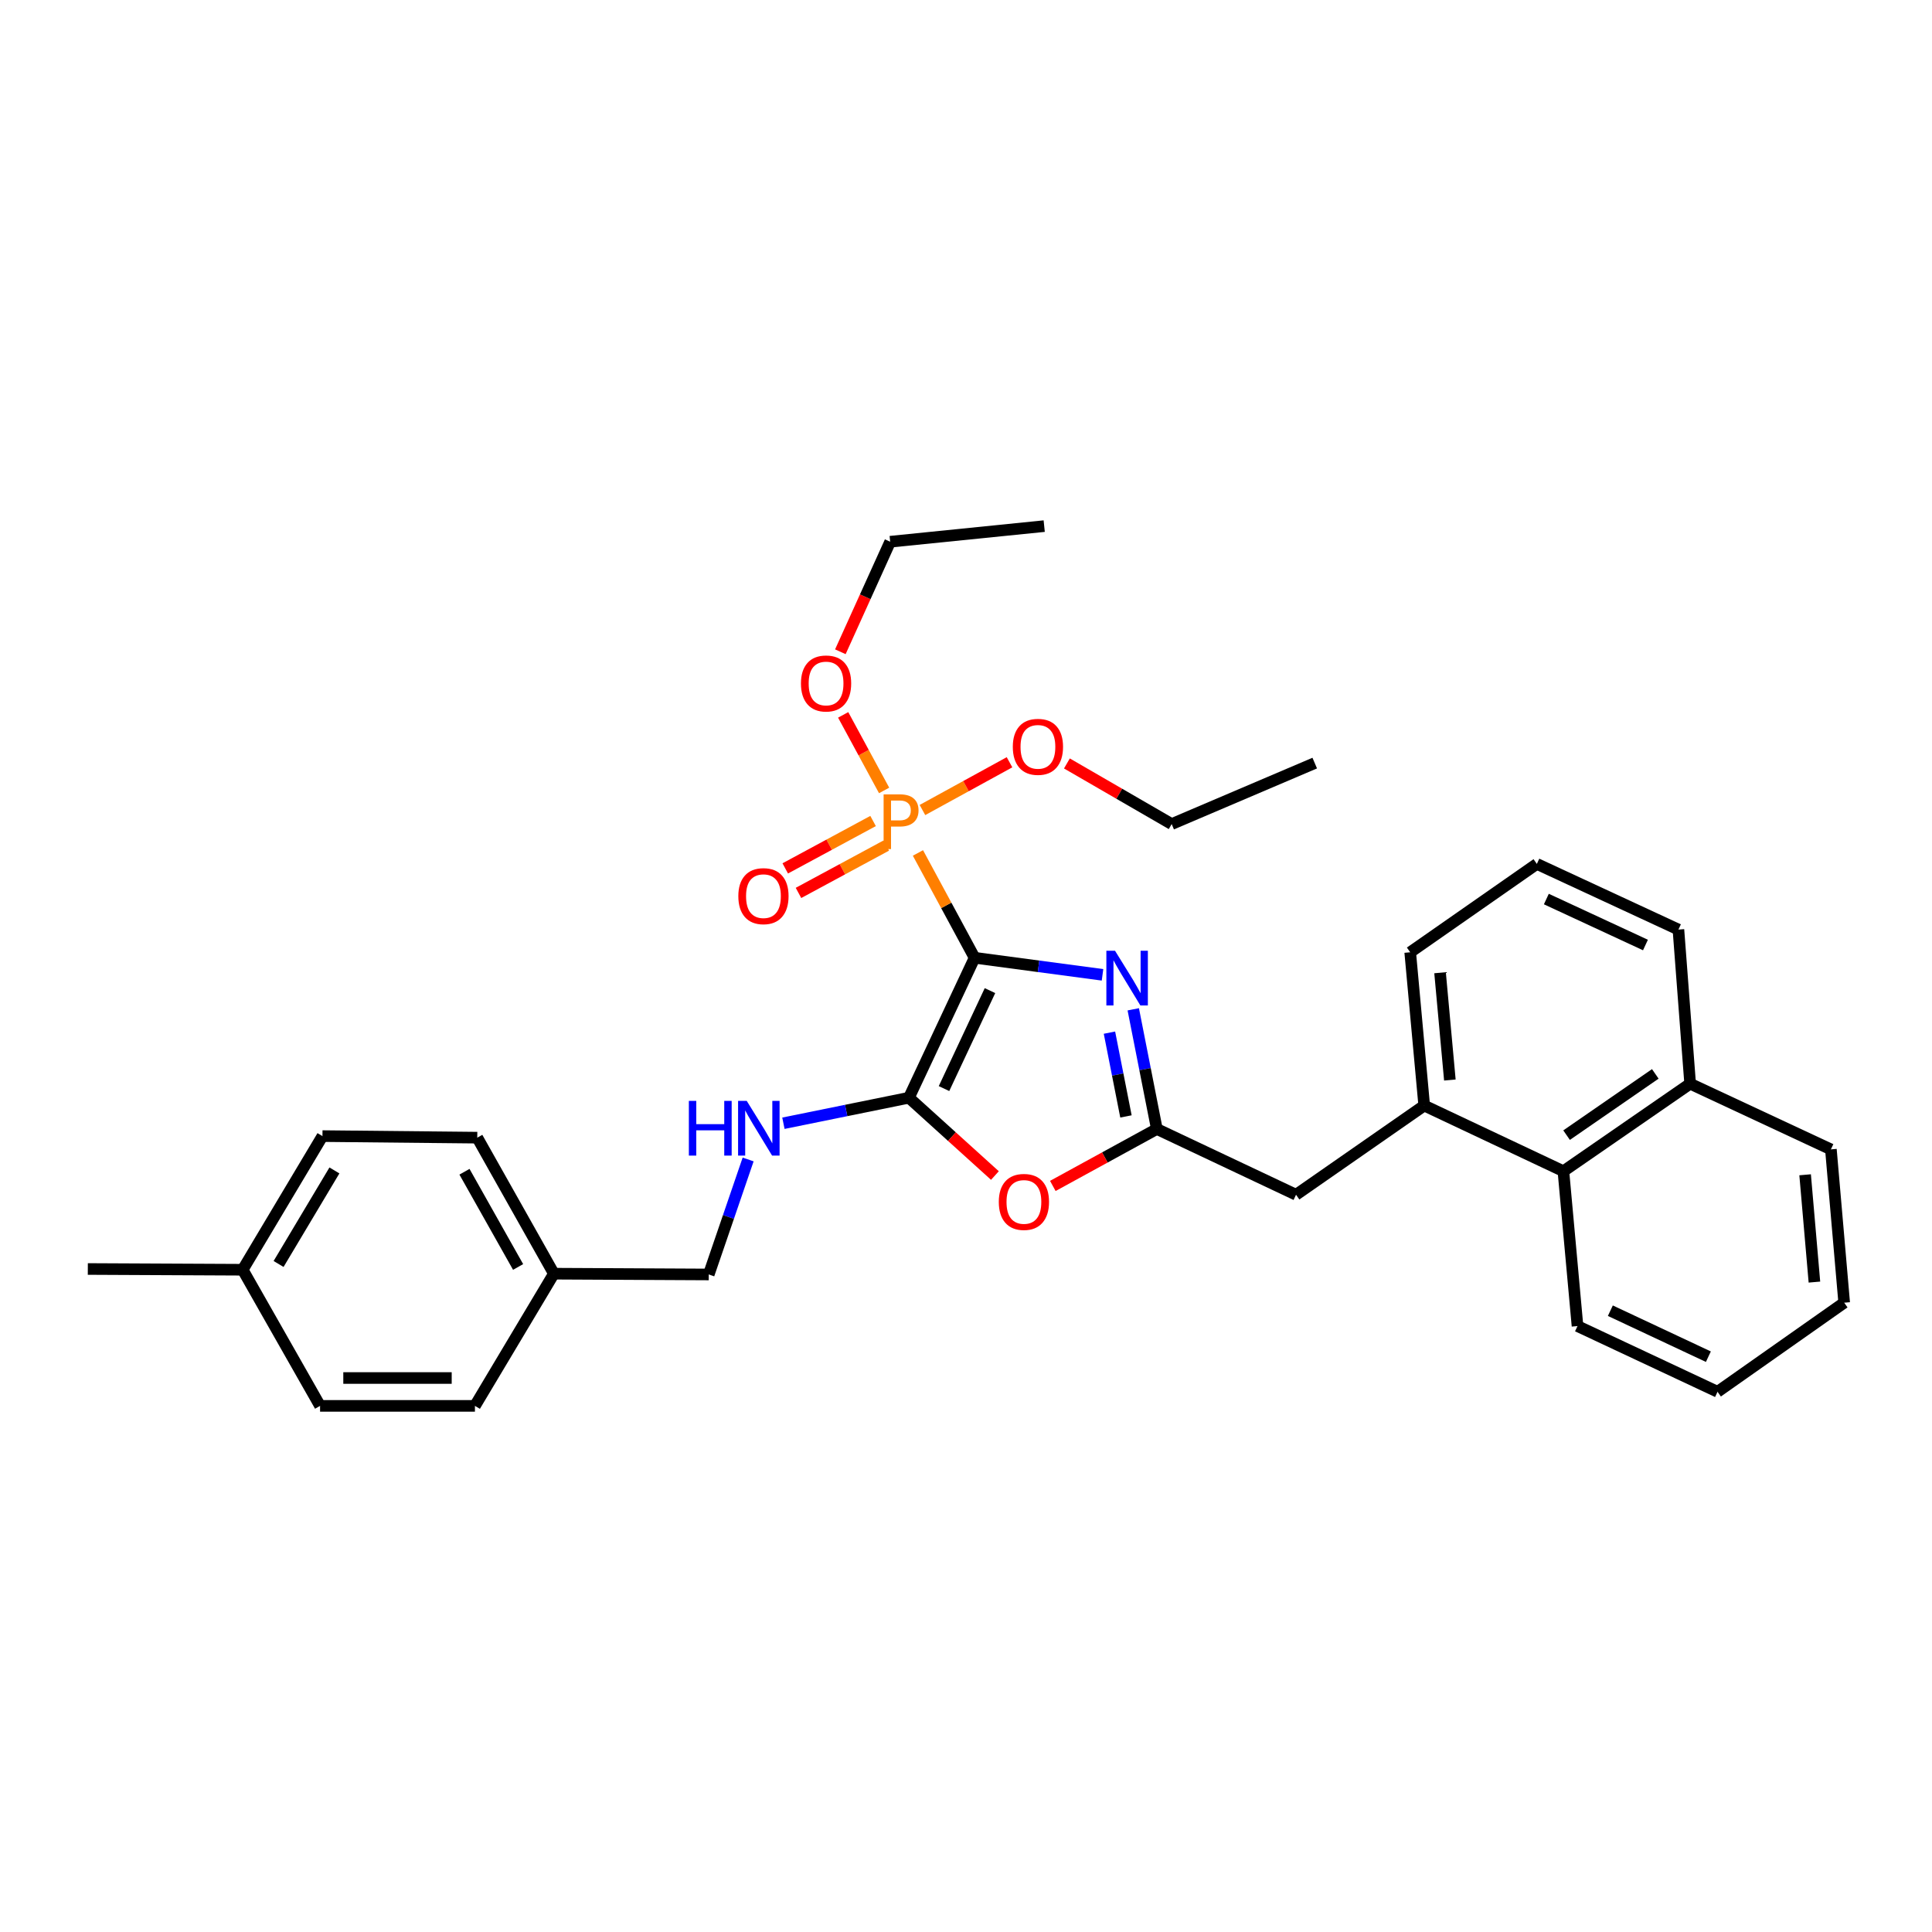 <?xml version='1.0' encoding='iso-8859-1'?>
<svg version='1.1' baseProfile='full'
              xmlns='http://www.w3.org/2000/svg'
                      xmlns:rdkit='http://www.rdkit.org/xml'
                      xmlns:xlink='http://www.w3.org/1999/xlink'
                  xml:space='preserve'
width='1000px' height='1000px' viewBox='0 0 1000 1000'>
<!-- END OF HEADER -->
<rect style='opacity:1.0;fill:#FFFFFF;stroke:none' width='1000' height='1000' x='0' y='0'> </rect>
<path class='bond-0' d='M 504.448,495.752 L 537.555,500.162' style='fill:none;fill-rule:evenodd;stroke:#000000;stroke-width:6px;stroke-linecap:butt;stroke-linejoin:miter;stroke-opacity:1' />
<path class='bond-0' d='M 537.555,500.162 L 570.662,504.572' style='fill:none;fill-rule:evenodd;stroke:#0000FF;stroke-width:6px;stroke-linecap:butt;stroke-linejoin:miter;stroke-opacity:1' />
<path class='bond-1' d='M 504.448,495.752 L 470.458,568.181' style='fill:none;fill-rule:evenodd;stroke:#000000;stroke-width:6px;stroke-linecap:butt;stroke-linejoin:miter;stroke-opacity:1' />
<path class='bond-1' d='M 512.409,512.745 L 488.616,563.446' style='fill:none;fill-rule:evenodd;stroke:#000000;stroke-width:6px;stroke-linecap:butt;stroke-linejoin:miter;stroke-opacity:1' />
<path class='bond-2' d='M 504.448,495.752 L 489.788,468.62' style='fill:none;fill-rule:evenodd;stroke:#000000;stroke-width:6px;stroke-linecap:butt;stroke-linejoin:miter;stroke-opacity:1' />
<path class='bond-2' d='M 489.788,468.62 L 475.127,441.488' style='fill:none;fill-rule:evenodd;stroke:#FF7F00;stroke-width:6px;stroke-linecap:butt;stroke-linejoin:miter;stroke-opacity:1' />
<path class='bond-3' d='M 586.575,522.417 L 592.678,553.39' style='fill:none;fill-rule:evenodd;stroke:#0000FF;stroke-width:6px;stroke-linecap:butt;stroke-linejoin:miter;stroke-opacity:1' />
<path class='bond-3' d='M 592.678,553.39 L 598.781,584.363' style='fill:none;fill-rule:evenodd;stroke:#000000;stroke-width:6px;stroke-linecap:butt;stroke-linejoin:miter;stroke-opacity:1' />
<path class='bond-3' d='M 574.252,534.498 L 578.524,556.179' style='fill:none;fill-rule:evenodd;stroke:#0000FF;stroke-width:6px;stroke-linecap:butt;stroke-linejoin:miter;stroke-opacity:1' />
<path class='bond-3' d='M 578.524,556.179 L 582.796,577.86' style='fill:none;fill-rule:evenodd;stroke:#000000;stroke-width:6px;stroke-linecap:butt;stroke-linejoin:miter;stroke-opacity:1' />
<path class='bond-4' d='M 470.458,568.181 L 492.713,588.317' style='fill:none;fill-rule:evenodd;stroke:#000000;stroke-width:6px;stroke-linecap:butt;stroke-linejoin:miter;stroke-opacity:1' />
<path class='bond-4' d='M 492.713,588.317 L 514.968,608.454' style='fill:none;fill-rule:evenodd;stroke:#FF0000;stroke-width:6px;stroke-linecap:butt;stroke-linejoin:miter;stroke-opacity:1' />
<path class='bond-5' d='M 470.458,568.181 L 437.976,574.786' style='fill:none;fill-rule:evenodd;stroke:#000000;stroke-width:6px;stroke-linecap:butt;stroke-linejoin:miter;stroke-opacity:1' />
<path class='bond-5' d='M 437.976,574.786 L 405.493,581.391' style='fill:none;fill-rule:evenodd;stroke:#0000FF;stroke-width:6px;stroke-linecap:butt;stroke-linejoin:miter;stroke-opacity:1' />
<path class='bond-8' d='M 451.905,424.949 L 429.175,437.215' style='fill:none;fill-rule:evenodd;stroke:#FF7F00;stroke-width:6px;stroke-linecap:butt;stroke-linejoin:miter;stroke-opacity:1' />
<path class='bond-8' d='M 429.175,437.215 L 406.444,449.48' style='fill:none;fill-rule:evenodd;stroke:#FF0000;stroke-width:6px;stroke-linecap:butt;stroke-linejoin:miter;stroke-opacity:1' />
<path class='bond-8' d='M 458.756,437.645 L 436.025,449.911' style='fill:none;fill-rule:evenodd;stroke:#FF7F00;stroke-width:6px;stroke-linecap:butt;stroke-linejoin:miter;stroke-opacity:1' />
<path class='bond-8' d='M 436.025,449.911 L 413.294,462.176' style='fill:none;fill-rule:evenodd;stroke:#FF0000;stroke-width:6px;stroke-linecap:butt;stroke-linejoin:miter;stroke-opacity:1' />
<path class='bond-10' d='M 477.454,419.262 L 499.989,406.903' style='fill:none;fill-rule:evenodd;stroke:#FF7F00;stroke-width:6px;stroke-linecap:butt;stroke-linejoin:miter;stroke-opacity:1' />
<path class='bond-10' d='M 499.989,406.903 L 522.524,394.544' style='fill:none;fill-rule:evenodd;stroke:#FF0000;stroke-width:6px;stroke-linecap:butt;stroke-linejoin:miter;stroke-opacity:1' />
<path class='bond-11' d='M 457.617,409.13 L 447.021,389.575' style='fill:none;fill-rule:evenodd;stroke:#FF7F00;stroke-width:6px;stroke-linecap:butt;stroke-linejoin:miter;stroke-opacity:1' />
<path class='bond-11' d='M 447.021,389.575 L 436.424,370.02' style='fill:none;fill-rule:evenodd;stroke:#FF0000;stroke-width:6px;stroke-linecap:butt;stroke-linejoin:miter;stroke-opacity:1' />
<path class='bond-7' d='M 598.781,584.363 L 670.825,618.393' style='fill:none;fill-rule:evenodd;stroke:#000000;stroke-width:6px;stroke-linecap:butt;stroke-linejoin:miter;stroke-opacity:1' />
<path class='bond-32' d='M 598.781,584.363 L 571.859,599.102' style='fill:none;fill-rule:evenodd;stroke:#000000;stroke-width:6px;stroke-linecap:butt;stroke-linejoin:miter;stroke-opacity:1' />
<path class='bond-32' d='M 571.859,599.102 L 544.936,613.841' style='fill:none;fill-rule:evenodd;stroke:#FF0000;stroke-width:6px;stroke-linecap:butt;stroke-linejoin:miter;stroke-opacity:1' />
<path class='bond-13' d='M 387.235,600.138 L 377.04,629.899' style='fill:none;fill-rule:evenodd;stroke:#0000FF;stroke-width:6px;stroke-linecap:butt;stroke-linejoin:miter;stroke-opacity:1' />
<path class='bond-13' d='M 377.04,629.899 L 366.844,659.661' style='fill:none;fill-rule:evenodd;stroke:#000000;stroke-width:6px;stroke-linecap:butt;stroke-linejoin:miter;stroke-opacity:1' />
<path class='bond-6' d='M 737.171,572.228 L 670.825,618.393' style='fill:none;fill-rule:evenodd;stroke:#000000;stroke-width:6px;stroke-linecap:butt;stroke-linejoin:miter;stroke-opacity:1' />
<path class='bond-9' d='M 737.171,572.228 L 809.215,606.219' style='fill:none;fill-rule:evenodd;stroke:#000000;stroke-width:6px;stroke-linecap:butt;stroke-linejoin:miter;stroke-opacity:1' />
<path class='bond-20' d='M 737.171,572.228 L 729.918,492.899' style='fill:none;fill-rule:evenodd;stroke:#000000;stroke-width:6px;stroke-linecap:butt;stroke-linejoin:miter;stroke-opacity:1' />
<path class='bond-20' d='M 750.449,559.015 L 745.372,503.485' style='fill:none;fill-rule:evenodd;stroke:#000000;stroke-width:6px;stroke-linecap:butt;stroke-linejoin:miter;stroke-opacity:1' />
<path class='bond-12' d='M 809.215,606.219 L 874.815,560.92' style='fill:none;fill-rule:evenodd;stroke:#000000;stroke-width:6px;stroke-linecap:butt;stroke-linejoin:miter;stroke-opacity:1' />
<path class='bond-12' d='M 810.858,587.553 L 856.778,555.843' style='fill:none;fill-rule:evenodd;stroke:#000000;stroke-width:6px;stroke-linecap:butt;stroke-linejoin:miter;stroke-opacity:1' />
<path class='bond-22' d='M 809.215,606.219 L 816.516,686.374' style='fill:none;fill-rule:evenodd;stroke:#000000;stroke-width:6px;stroke-linecap:butt;stroke-linejoin:miter;stroke-opacity:1' />
<path class='bond-26' d='M 552.228,395.159 L 579.344,410.848' style='fill:none;fill-rule:evenodd;stroke:#FF0000;stroke-width:6px;stroke-linecap:butt;stroke-linejoin:miter;stroke-opacity:1' />
<path class='bond-26' d='M 579.344,410.848 L 606.459,426.537' style='fill:none;fill-rule:evenodd;stroke:#000000;stroke-width:6px;stroke-linecap:butt;stroke-linejoin:miter;stroke-opacity:1' />
<path class='bond-25' d='M 434.965,337.353 L 447.859,308.875' style='fill:none;fill-rule:evenodd;stroke:#FF0000;stroke-width:6px;stroke-linecap:butt;stroke-linejoin:miter;stroke-opacity:1' />
<path class='bond-25' d='M 447.859,308.875 L 460.752,280.397' style='fill:none;fill-rule:evenodd;stroke:#000000;stroke-width:6px;stroke-linecap:butt;stroke-linejoin:miter;stroke-opacity:1' />
<path class='bond-24' d='M 874.815,560.92 L 947.669,594.918' style='fill:none;fill-rule:evenodd;stroke:#000000;stroke-width:6px;stroke-linecap:butt;stroke-linejoin:miter;stroke-opacity:1' />
<path class='bond-34' d='M 874.815,560.92 L 868.748,481.149' style='fill:none;fill-rule:evenodd;stroke:#000000;stroke-width:6px;stroke-linecap:butt;stroke-linejoin:miter;stroke-opacity:1' />
<path class='bond-14' d='M 366.844,659.661 L 286.689,659.26' style='fill:none;fill-rule:evenodd;stroke:#000000;stroke-width:6px;stroke-linecap:butt;stroke-linejoin:miter;stroke-opacity:1' />
<path class='bond-16' d='M 286.689,659.26 L 245.822,727.681' style='fill:none;fill-rule:evenodd;stroke:#000000;stroke-width:6px;stroke-linecap:butt;stroke-linejoin:miter;stroke-opacity:1' />
<path class='bond-17' d='M 286.689,659.26 L 247.032,588.851' style='fill:none;fill-rule:evenodd;stroke:#000000;stroke-width:6px;stroke-linecap:butt;stroke-linejoin:miter;stroke-opacity:1' />
<path class='bond-17' d='M 268.171,655.778 L 240.411,606.492' style='fill:none;fill-rule:evenodd;stroke:#000000;stroke-width:6px;stroke-linecap:butt;stroke-linejoin:miter;stroke-opacity:1' />
<path class='bond-15' d='M 125.61,657.216 L 166.901,588.041' style='fill:none;fill-rule:evenodd;stroke:#000000;stroke-width:6px;stroke-linecap:butt;stroke-linejoin:miter;stroke-opacity:1' />
<path class='bond-15' d='M 144.191,654.234 L 173.095,605.812' style='fill:none;fill-rule:evenodd;stroke:#000000;stroke-width:6px;stroke-linecap:butt;stroke-linejoin:miter;stroke-opacity:1' />
<path class='bond-27' d='M 125.61,657.216 L 45.455,656.832' style='fill:none;fill-rule:evenodd;stroke:#000000;stroke-width:6px;stroke-linecap:butt;stroke-linejoin:miter;stroke-opacity:1' />
<path class='bond-33' d='M 125.61,657.216 L 165.667,727.681' style='fill:none;fill-rule:evenodd;stroke:#000000;stroke-width:6px;stroke-linecap:butt;stroke-linejoin:miter;stroke-opacity:1' />
<path class='bond-19' d='M 245.822,727.681 L 165.667,727.681' style='fill:none;fill-rule:evenodd;stroke:#000000;stroke-width:6px;stroke-linecap:butt;stroke-linejoin:miter;stroke-opacity:1' />
<path class='bond-19' d='M 233.799,713.255 L 177.69,713.255' style='fill:none;fill-rule:evenodd;stroke:#000000;stroke-width:6px;stroke-linecap:butt;stroke-linejoin:miter;stroke-opacity:1' />
<path class='bond-18' d='M 247.032,588.851 L 166.901,588.041' style='fill:none;fill-rule:evenodd;stroke:#000000;stroke-width:6px;stroke-linecap:butt;stroke-linejoin:miter;stroke-opacity:1' />
<path class='bond-21' d='M 729.918,492.899 L 795.47,447.159' style='fill:none;fill-rule:evenodd;stroke:#000000;stroke-width:6px;stroke-linecap:butt;stroke-linejoin:miter;stroke-opacity:1' />
<path class='bond-23' d='M 795.47,447.159 L 868.748,481.149' style='fill:none;fill-rule:evenodd;stroke:#000000;stroke-width:6px;stroke-linecap:butt;stroke-linejoin:miter;stroke-opacity:1' />
<path class='bond-23' d='M 800.391,465.345 L 851.686,489.138' style='fill:none;fill-rule:evenodd;stroke:#000000;stroke-width:6px;stroke-linecap:butt;stroke-linejoin:miter;stroke-opacity:1' />
<path class='bond-30' d='M 816.516,686.374 L 888.993,720.38' style='fill:none;fill-rule:evenodd;stroke:#000000;stroke-width:6px;stroke-linecap:butt;stroke-linejoin:miter;stroke-opacity:1' />
<path class='bond-30' d='M 833.516,678.414 L 884.25,702.219' style='fill:none;fill-rule:evenodd;stroke:#000000;stroke-width:6px;stroke-linecap:butt;stroke-linejoin:miter;stroke-opacity:1' />
<path class='bond-35' d='M 947.669,594.918 L 954.545,674.264' style='fill:none;fill-rule:evenodd;stroke:#000000;stroke-width:6px;stroke-linecap:butt;stroke-linejoin:miter;stroke-opacity:1' />
<path class='bond-35' d='M 934.328,608.065 L 939.141,663.607' style='fill:none;fill-rule:evenodd;stroke:#000000;stroke-width:6px;stroke-linecap:butt;stroke-linejoin:miter;stroke-opacity:1' />
<path class='bond-29' d='M 460.752,280.397 L 540.482,272.319' style='fill:none;fill-rule:evenodd;stroke:#000000;stroke-width:6px;stroke-linecap:butt;stroke-linejoin:miter;stroke-opacity:1' />
<path class='bond-28' d='M 606.459,426.537 L 680.507,394.975' style='fill:none;fill-rule:evenodd;stroke:#000000;stroke-width:6px;stroke-linecap:butt;stroke-linejoin:miter;stroke-opacity:1' />
<path class='bond-31' d='M 888.993,720.38 L 954.545,674.264' style='fill:none;fill-rule:evenodd;stroke:#000000;stroke-width:6px;stroke-linecap:butt;stroke-linejoin:miter;stroke-opacity:1' />
<path  class='atom-1' d='M 577.133 492.107
L 586.413 507.107
Q 587.333 508.587, 588.813 511.267
Q 590.293 513.947, 590.373 514.107
L 590.373 492.107
L 594.133 492.107
L 594.133 520.427
L 590.253 520.427
L 580.293 504.027
Q 579.133 502.107, 577.893 499.907
Q 576.693 497.707, 576.333 497.027
L 576.333 520.427
L 572.653 520.427
L 572.653 492.107
L 577.133 492.107
' fill='#0000FF'/>
<path  class='atom-3' d='M 465.714 411.167
Q 470.554 411.167, 472.994 413.367
Q 475.434 415.527, 475.434 419.487
Q 475.434 423.407, 472.914 425.647
Q 470.434 427.847, 465.714 427.847
L 461.194 427.847
L 461.194 439.487
L 457.354 439.487
L 457.354 411.167
L 465.714 411.167
M 465.714 424.647
Q 468.474 424.647, 469.954 423.327
Q 471.434 422.007, 471.434 419.487
Q 471.434 416.967, 469.954 415.687
Q 468.514 414.367, 465.714 414.367
L 461.194 414.367
L 461.194 424.647
L 465.714 424.647
' fill='#FF7F00'/>
<path  class='atom-5' d='M 516.975 622.112
Q 516.975 615.312, 520.335 611.512
Q 523.695 607.712, 529.975 607.712
Q 536.255 607.712, 539.615 611.512
Q 542.975 615.312, 542.975 622.112
Q 542.975 628.992, 539.575 632.912
Q 536.175 636.792, 529.975 636.792
Q 523.735 636.792, 520.335 632.912
Q 516.975 629.032, 516.975 622.112
M 529.975 633.592
Q 534.295 633.592, 536.615 630.712
Q 538.975 627.792, 538.975 622.112
Q 538.975 616.552, 536.615 613.752
Q 534.295 610.912, 529.975 610.912
Q 525.655 610.912, 523.295 613.712
Q 520.975 616.512, 520.975 622.112
Q 520.975 627.832, 523.295 630.712
Q 525.655 633.592, 529.975 633.592
' fill='#FF0000'/>
<path  class='atom-6' d='M 356.551 569.818
L 360.391 569.818
L 360.391 581.858
L 374.871 581.858
L 374.871 569.818
L 378.711 569.818
L 378.711 598.138
L 374.871 598.138
L 374.871 585.058
L 360.391 585.058
L 360.391 598.138
L 356.551 598.138
L 356.551 569.818
' fill='#0000FF'/>
<path  class='atom-6' d='M 386.511 569.818
L 395.791 584.818
Q 396.711 586.298, 398.191 588.978
Q 399.671 591.658, 399.751 591.818
L 399.751 569.818
L 403.511 569.818
L 403.511 598.138
L 399.631 598.138
L 389.671 581.738
Q 388.511 579.818, 387.271 577.618
Q 386.071 575.418, 385.711 574.738
L 385.711 598.138
L 382.031 598.138
L 382.031 569.818
L 386.511 569.818
' fill='#0000FF'/>
<path  class='atom-9' d='M 382.16 463.846
Q 382.16 457.046, 385.52 453.246
Q 388.88 449.446, 395.16 449.446
Q 401.44 449.446, 404.8 453.246
Q 408.16 457.046, 408.16 463.846
Q 408.16 470.726, 404.76 474.646
Q 401.36 478.526, 395.16 478.526
Q 388.92 478.526, 385.52 474.646
Q 382.16 470.766, 382.16 463.846
M 395.16 475.326
Q 399.48 475.326, 401.8 472.446
Q 404.16 469.526, 404.16 463.846
Q 404.16 458.286, 401.8 455.486
Q 399.48 452.646, 395.16 452.646
Q 390.84 452.646, 388.48 455.446
Q 386.16 458.246, 386.16 463.846
Q 386.16 469.566, 388.48 472.446
Q 390.84 475.326, 395.16 475.326
' fill='#FF0000'/>
<path  class='atom-11' d='M 524.228 386.56
Q 524.228 379.76, 527.588 375.96
Q 530.948 372.16, 537.228 372.16
Q 543.508 372.16, 546.868 375.96
Q 550.228 379.76, 550.228 386.56
Q 550.228 393.44, 546.828 397.36
Q 543.428 401.24, 537.228 401.24
Q 530.988 401.24, 527.588 397.36
Q 524.228 393.48, 524.228 386.56
M 537.228 398.04
Q 541.548 398.04, 543.868 395.16
Q 546.228 392.24, 546.228 386.56
Q 546.228 381, 543.868 378.2
Q 541.548 375.36, 537.228 375.36
Q 532.908 375.36, 530.548 378.16
Q 528.228 380.96, 528.228 386.56
Q 528.228 392.28, 530.548 395.16
Q 532.908 398.04, 537.228 398.04
' fill='#FF0000'/>
<path  class='atom-12' d='M 414.571 353.764
Q 414.571 346.964, 417.931 343.164
Q 421.291 339.364, 427.571 339.364
Q 433.851 339.364, 437.211 343.164
Q 440.571 346.964, 440.571 353.764
Q 440.571 360.644, 437.171 364.564
Q 433.771 368.444, 427.571 368.444
Q 421.331 368.444, 417.931 364.564
Q 414.571 360.684, 414.571 353.764
M 427.571 365.244
Q 431.891 365.244, 434.211 362.364
Q 436.571 359.444, 436.571 353.764
Q 436.571 348.204, 434.211 345.404
Q 431.891 342.564, 427.571 342.564
Q 423.251 342.564, 420.891 345.364
Q 418.571 348.164, 418.571 353.764
Q 418.571 359.484, 420.891 362.364
Q 423.251 365.244, 427.571 365.244
' fill='#FF0000'/>
</svg>
